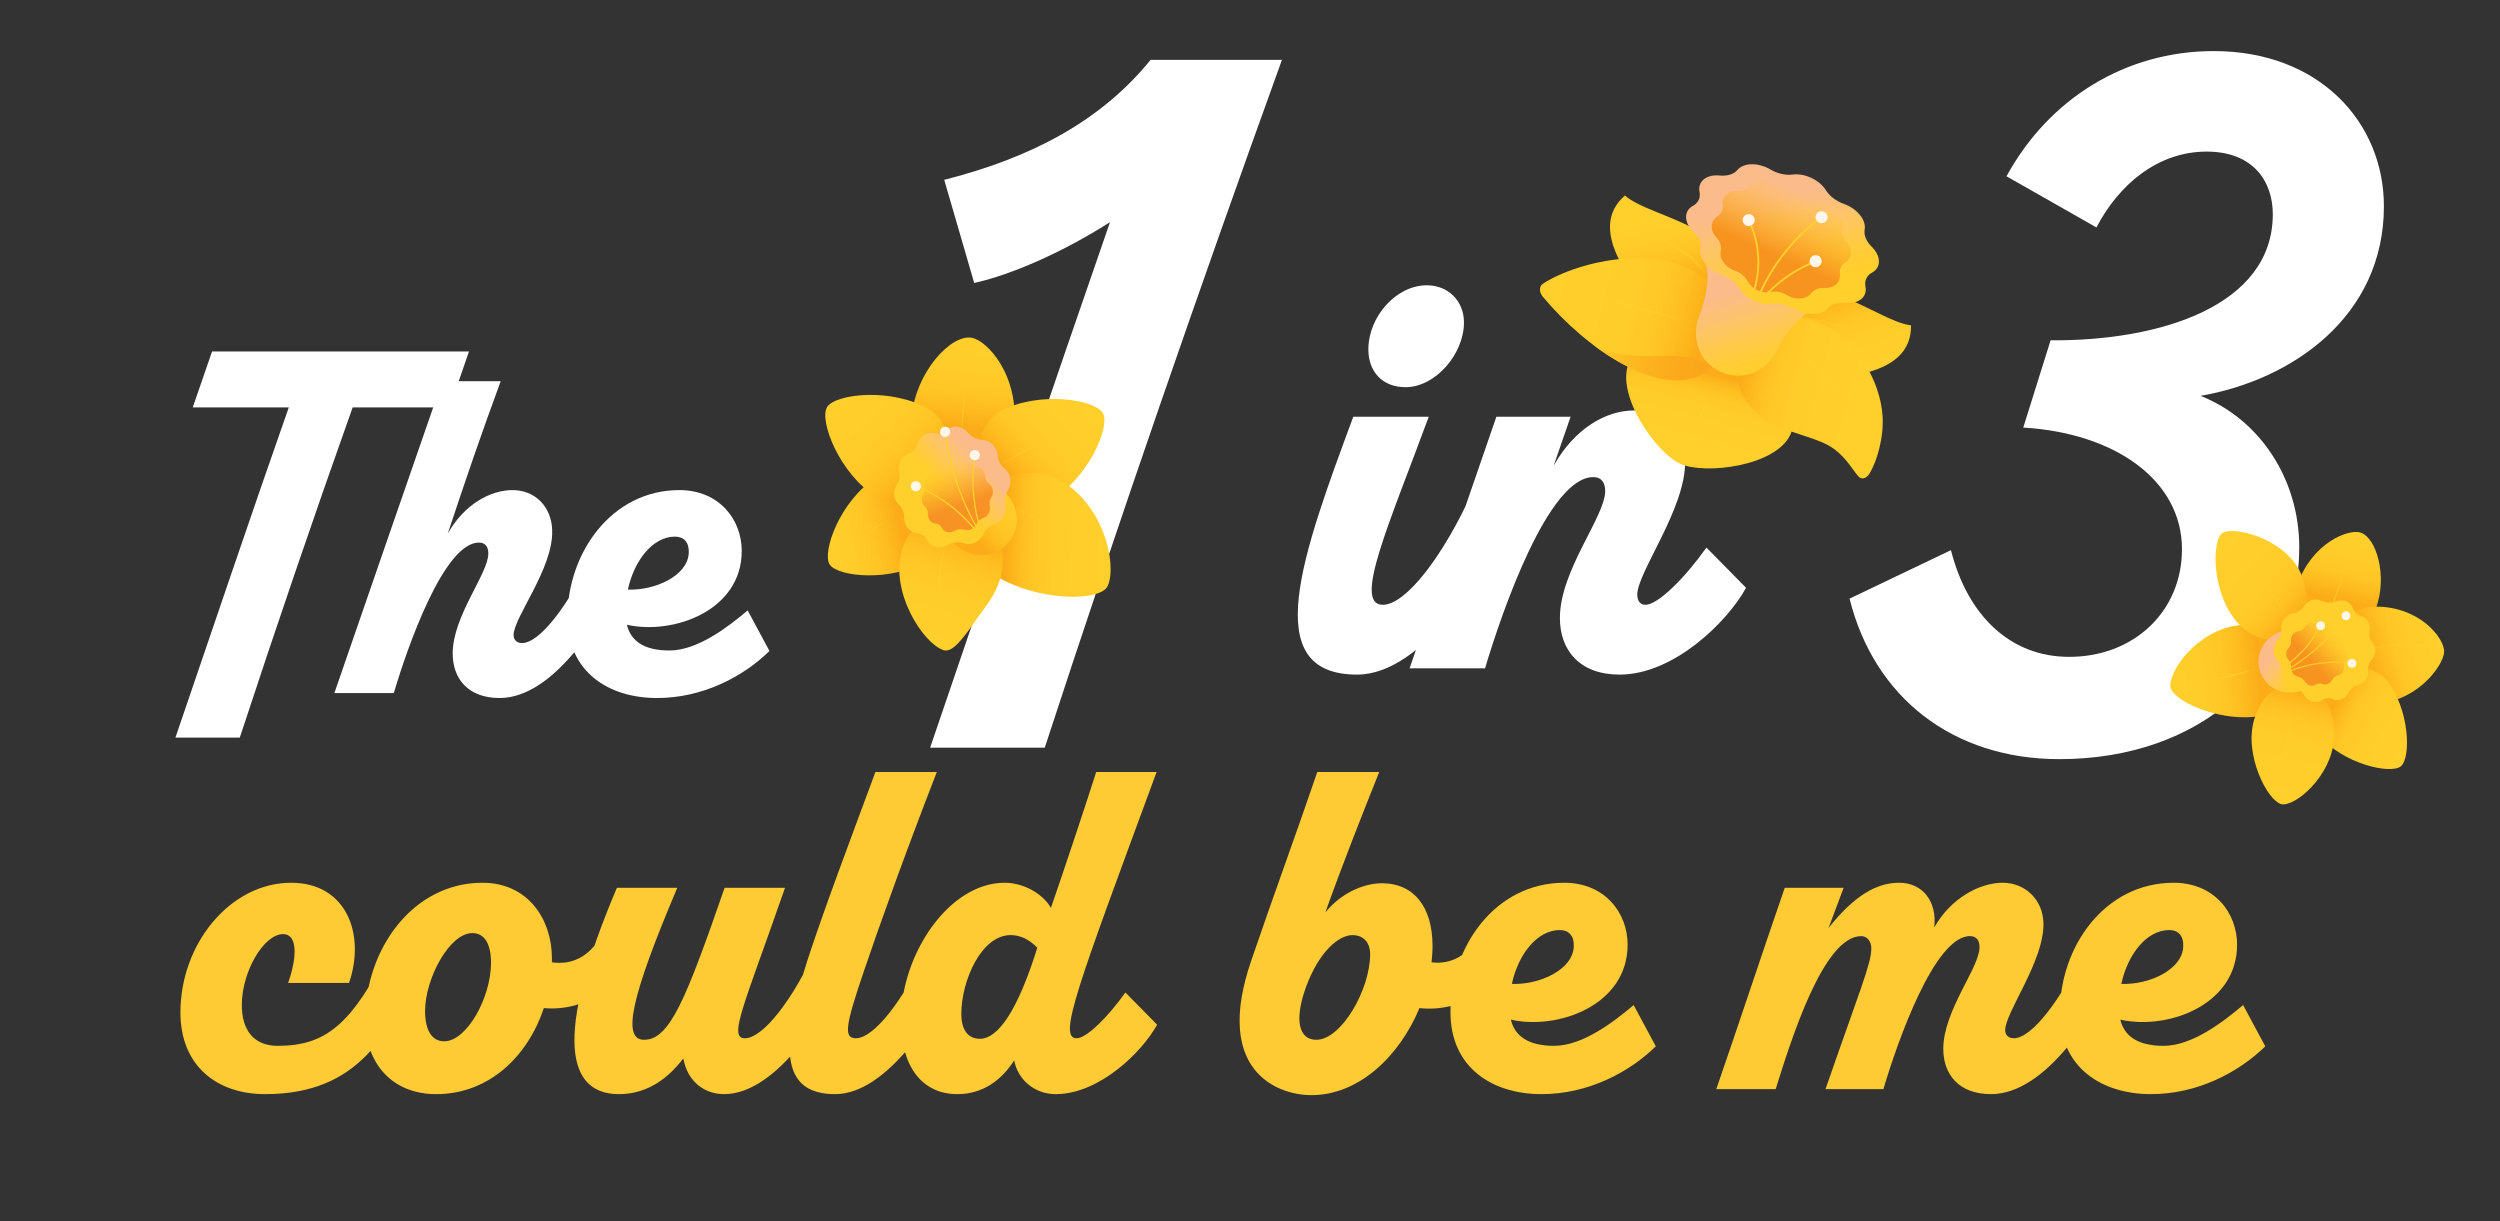 <?xml version="1.0" encoding="utf-8"?>
<svg xmlns="http://www.w3.org/2000/svg" fill="none" viewBox="0 0 303 148" height="148" width="303">
<rect x="0" y="0" width="303" height="148" fill="#333333" stroke="none"/>
<path fill="#FFCB34" d="M47.304 114.798L51.025 117.482C47.06 124.985 43.766 132.61 32.115 132.61C26.259 132.61 21.867 129.133 21.867 122.728C21.867 114.31 27.967 106.99 35.287 106.99C42.058 106.99 44.315 113.334 42.302 119.129H34.921C36.08 115.835 36.019 113.212 34.311 113.212C31.993 113.212 29.309 117.726 29.309 121.813C29.309 124.863 30.773 126.754 33.64 126.754C39.435 126.754 42.668 124.253 47.304 114.798ZM72.87 113.395L76.896 116.201C75.798 119.129 71.04 122.667 65.916 122.179C63.964 128.035 59.267 132.61 52.862 132.61C47.433 132.61 44.261 128.767 44.261 123.582C44.261 115.103 49.995 106.99 58.474 106.99C63.964 106.99 66.892 111.382 66.892 116.14V116.628C69.271 116.994 71.467 115.957 72.87 113.395ZM53.838 126.205C56.583 126.205 59.511 120.898 59.511 116.689C59.511 114.493 58.779 113.09 57.254 113.09C54.448 113.09 51.52 118.641 51.52 122.545C51.52 124.924 52.374 126.205 53.838 126.205ZM98.986 114.798L102.524 117.482C100.267 122.667 94.167 132.61 87.762 132.61C85.383 132.61 83.309 131.085 82.821 128.279C81.052 130.597 78.551 132.61 75.013 132.61C68.852 132.61 66.961 125.961 74.769 107.6H82.089C76.416 120.959 75.379 126.022 78.063 126.022C81.174 126.022 83.126 121.142 87.823 107.6H95.143C90.324 121.508 88.189 125.839 90.263 125.839C92.459 125.839 96.058 121.264 98.986 114.798ZM112.444 114.798L115.982 117.482C113.725 122.667 107.625 132.61 101.22 132.61C95.12 132.61 94.205 127.791 97.804 116.567C99.695 110.711 103.111 101.622 106.1 93.57H113.542C109.699 103.452 106.405 112.663 104.697 117.726C102.501 124.192 102.196 125.839 103.721 125.839C105.917 125.839 109.516 121.264 112.444 114.798ZM136.399 120.288L140.242 124.192C138.351 127.608 133.227 132.549 128.042 132.61H127.981C125.297 132.61 123.345 130.78 122.918 128.523C121.393 130.902 119.136 132.61 116.025 132.61C111.816 132.61 109.193 129.316 109.193 123.704C109.193 115.591 115.049 106.99 121.759 106.99C124.138 106.99 126.456 108.393 127.371 110.04C129.262 104.55 131.092 99.06 132.861 93.57H140.181C130.665 119.373 128.164 125.839 130.482 125.839C131.702 125.839 134.325 123.216 136.399 120.288ZM118.77 125.9C120.966 125.9 123.345 122.484 125.724 114.859C124.809 113.944 123.772 113.334 122.491 113.334C118.953 113.334 116.513 118.824 116.513 122.911C116.513 124.619 117.184 125.9 118.77 125.9ZM179.237 113.395L183.263 116.201C182.165 119.19 177.285 122.789 172.039 122.179C169.66 127.913 164.78 132.732 158.924 132.732C154.837 132.732 147.029 129.804 151.665 116.384C154.288 108.698 157.033 101.256 159.656 93.57H167.159C164.963 99.06 162.584 105.099 160.632 110.589C162.34 108.454 165.024 107.051 167.525 107.051C171.307 107.051 173.625 109.857 173.625 114.676C173.625 115.347 173.564 116.018 173.503 116.628C175.821 116.933 177.895 115.835 179.237 113.395ZM159.534 126.022C162.584 126.022 166.061 119.922 166.061 115.652C166.061 114.066 165.085 113.334 163.926 113.334C162.279 113.334 159.9 115.286 158.314 119.556C156.789 123.704 157.46 126.022 159.534 126.022ZM197.999 121.813L200.683 126.815C197.45 129.987 192.448 132.61 186.836 132.61C180.919 132.61 175.795 129.438 175.795 122.667C175.795 114.737 181.224 106.99 189.581 106.99C194.461 106.99 197.267 110.589 197.267 114.493C197.267 121.874 188.788 124.863 183.115 123.582C183.603 125.595 185.25 126.754 188.361 126.754C191.838 126.754 195.62 123.826 197.999 121.813ZM189.032 112.724C186.348 112.724 184.03 115.591 183.237 119.251C186.592 119.373 190.618 117.543 190.74 114.737C190.801 113.395 190.13 112.724 189.032 112.724ZM241.321 132.61C237.417 132.61 235.526 130.231 235.526 127.12C235.526 122.484 239.918 117.299 239.918 114.798C239.918 114.066 239.613 113.456 238.759 113.456C234.428 113.456 229.914 126.449 228.267 132H221.252C225.461 119.861 226.803 116.811 226.803 114.92C226.803 114.127 226.315 113.456 225.583 113.456C221.008 113.456 217.104 125.961 215.213 132H208.015C210.821 123.887 213.505 115.713 216.311 107.6H223.448L221.618 112.48C224.79 108.454 227.535 106.99 230.158 106.99C233.086 106.99 234.794 109.308 234.428 112.419C236.441 108.82 239.979 106.99 242.724 106.99C245.469 106.99 247.604 109.064 247.665 111.87C247.787 116.445 243.029 122.667 243.029 124.863C243.029 125.473 243.456 125.839 244.066 125.839C246.262 125.839 249.861 121.142 252.789 114.798L256.327 117.482C254.07 122.667 248.031 132.61 241.321 132.61ZM271.866 121.813L274.55 126.815C271.317 129.987 266.315 132.61 260.703 132.61C254.786 132.61 249.662 129.438 249.662 122.667C249.662 114.737 255.091 106.99 263.448 106.99C268.328 106.99 271.134 110.589 271.134 114.493C271.134 121.874 262.655 124.863 256.982 123.582C257.47 125.595 259.117 126.754 262.228 126.754C265.705 126.754 269.487 123.826 271.866 121.813ZM262.899 112.724C260.215 112.724 257.897 115.591 257.104 119.251C260.459 119.373 264.485 117.543 264.607 114.737C264.668 113.395 263.997 112.724 262.899 112.724Z"/>
<path fill="white" d="M56.84 42.6L54.5 49.38H42.74C38 62.7 33.44 76.08 29.06 89.4H21.26C25.82 76.08 30.32 62.7 35 49.38H23.36L25.7 42.6H56.84ZM60.566 84.6C56.726 84.6 54.866 82.26 54.866 79.2C54.866 74.64 59.186 69.54 59.186 67.08C59.186 66.36 58.886 65.76 58.046 65.76C53.786 65.76 49.346 78.54 47.726 84H40.526C44.426 72.72 48.806 60 53.606 46.2H60.686C58.406 52.38 56.306 58.5 54.266 64.68C56.246 61.14 59.426 59.4 62.126 59.4C64.826 59.4 66.866 61.38 66.926 64.32C67.046 68.94 62.246 74.82 62.246 76.98C62.246 77.58 62.666 77.94 63.266 77.94C65.426 77.94 68.966 73.32 71.846 67.08L75.326 69.72C73.106 74.82 67.166 84.6 60.566 84.6ZM90.618 73.98L93.258 78.9C90.078 82.02 85.158 84.6 79.638 84.6C73.818 84.6 68.778 81.48 68.778 74.82C68.778 67.02 74.118 59.4 82.338 59.4C87.138 59.4 89.898 62.94 89.898 66.78C89.898 74.04 81.558 76.98 75.978 75.72C76.458 77.7 78.078 78.84 81.138 78.84C84.558 78.84 88.278 75.96 90.618 73.98ZM81.798 65.04C79.158 65.04 76.878 67.86 76.098 71.46C79.398 71.58 83.358 69.78 83.478 67.02C83.538 65.7 82.878 65.04 81.798 65.04Z"/>
<path fill="white" d="M155.372 7.259C145.326 35.046 135.708 62.832 126.624 90.618H112.731C119.998 69.351 127.158 48.191 134.532 26.924C129.189 30.343 122.883 33.229 118.074 34.298L114.441 21.794C125.021 19.122 133.464 14.633 139.448 7.259H155.372ZM170.343 46.926C167.523 46.926 165.846 45.02 165.846 42.352C165.846 38.389 169.2 34.577 172.935 34.577C175.527 34.577 177.433 36.483 177.433 39.075C177.433 42.886 174.002 46.926 170.343 46.926ZM178.5 59.504L182.921 62.858C180.101 69.337 172.478 81.762 164.474 81.762C152.43 81.762 157.842 67.203 164.017 50.509H173.164C168.362 63.544 163.94 73.301 167.599 73.301C170.343 73.301 174.841 67.584 178.5 59.504ZM206.822 66.364L211.624 71.243C209.261 75.512 202.781 81.762 196.302 81.762C191.423 81.762 189.06 78.789 189.06 74.902C189.06 69.108 194.549 62.629 194.549 59.504C194.549 58.589 194.168 57.827 193.1 57.827C187.688 57.827 182.047 74.063 179.989 81H170.842L181.361 50.509H190.356L188.298 56.455C190.814 51.957 194.625 49.746 198.055 49.746C201.486 49.746 204.154 52.338 204.23 55.845C204.382 61.562 198.436 69.337 198.436 72.081C198.436 72.844 198.818 73.301 199.427 73.301C200.952 73.301 204.23 70.023 206.822 66.364ZM288.929 25C288.929 38.359 277.814 46.053 266.7 47.977C273.753 50.756 278.669 57.916 278.669 66.359C278.669 81.321 266.7 92.008 249.6 92.008C236.669 92.008 227.157 84.527 224.165 72.557L236.455 66.679C238.486 74.695 243.722 79.611 250.776 79.611C258.684 79.611 264.455 74.053 264.455 66.573C264.455 58.13 256.226 52.466 245.219 51.824L248.532 41.244C261.784 41.351 275.463 37.076 275.463 25.962C275.463 22.008 273.112 18.374 267.448 18.374C261.463 18.374 256.761 22.435 254.089 27.565L243.188 21.366C248.318 11.962 257.616 6.191 268.303 6.191C281.127 6.191 288.929 14.847 288.929 25Z"/>
<g clip-path="url(#clip0_26_927)">
<path fill="url(#paint0_linear_26_927)" d="M110.51 50.386C110.257 53.076 112.801 57.013 116.203 57.332C119.606 57.651 122.591 54.935 122.896 52.251C123.659 45.525 119.625 41.226 117.744 40.931C115.179 40.528 110.999 45.181 110.51 50.386Z"/>
<path fill="url(#paint1_radial_26_927)" d="M116.328 54.761C116.335 54.764 116.344 54.766 116.352 54.767C116.398 54.77 116.437 54.736 116.441 54.691L117.154 45.59C117.157 45.545 117.123 45.505 117.078 45.502C117.032 45.498 116.993 45.532 116.989 45.578L116.276 54.678C116.274 54.715 116.295 54.748 116.328 54.761L116.328 54.761Z"/>
<path fill="url(#paint2_linear_26_927)" d="M121.25 49.843C118.881 51.142 117.596 55.005 119.238 58.002C120.88 61 124.826 61.996 127.195 60.698C131.779 58.186 134.597 51.756 133.683 50.086C132.768 48.416 125.834 47.331 121.25 49.843Z"/>
<path fill="url(#paint3_radial_26_927)" d="M118.894 58.064C118.92 58.074 118.949 58.071 118.973 58.054C122.326 55.641 125.96 53.616 129.776 52.036C129.818 52.019 129.838 51.97 129.82 51.928C129.803 51.886 129.754 51.866 129.712 51.884C125.885 53.469 122.239 55.5 118.877 57.92C118.84 57.947 118.831 57.998 118.858 58.035C118.867 58.048 118.88 58.058 118.894 58.063L118.894 58.064Z"/>
<path fill="url(#paint4_linear_26_927)" d="M112.355 67.929C114.528 66.563 115.526 62.825 113.798 60.076C112.071 57.326 108.271 56.605 106.098 57.972C101.893 60.615 99.585 66.875 100.548 68.406C101.511 69.938 108.15 70.573 112.355 67.929Z"/>
<path fill="url(#paint5_linear_26_927)" d="M127.997 57.929C125.277 56.57 120.91 57.273 118.912 60.562C116.915 63.85 118.163 68.259 120.762 69.838C125.79 72.893 133.381 72.966 134.259 71.011C135.434 68.397 133.738 60.798 127.997 57.929Z"/>
<path fill="url(#paint6_radial_26_927)" d="M131.134 68.114C131.157 68.123 131.184 68.121 131.207 68.108C131.246 68.085 131.259 68.034 131.235 67.995C130.091 66.064 128.445 64.389 126.475 63.151C124.505 61.914 122.282 61.159 120.046 60.966C120 60.962 119.96 60.996 119.956 61.041C119.953 61.087 119.986 61.127 120.031 61.131C122.242 61.321 124.44 62.068 126.387 63.291C128.335 64.514 129.962 66.17 131.094 68.079C131.103 68.095 131.118 68.107 131.134 68.113L131.134 68.114Z"/>
<path fill="url(#paint7_linear_26_927)" d="M121.485 68.822C121.912 65.443 119.75 62.741 116.385 62.145C113.02 61.548 110.041 64.064 109.299 66.662C107.87 71.668 111.737 77.799 114.281 78.778C115.361 79.194 116.593 77.597 118.414 74.969C119.589 73.273 121.129 71.638 121.485 68.822Z"/>
<path fill="url(#paint8_radial_26_927)" d="M114.092 74.18C114.105 74.186 114.121 74.188 114.137 74.185C114.181 74.177 114.211 74.134 114.203 74.089C113.934 72.579 113.871 71.029 114.015 69.483C114.16 67.937 114.509 66.426 115.054 64.991C115.07 64.949 115.048 64.9 115.006 64.885C114.963 64.869 114.916 64.89 114.9 64.933C114.35 66.381 113.997 67.907 113.851 69.468C113.705 71.029 113.769 72.593 114.041 74.118C114.047 74.147 114.066 74.17 114.092 74.18L114.092 74.18Z"/>
<path fill="url(#paint9_linear_26_927)" d="M106.242 60.231C108.551 61.633 112.537 60.813 114.312 57.892C116.087 54.971 114.978 51.054 112.669 49.651C108.203 46.938 101.226 47.712 100.238 49.34C99.249 50.968 101.776 57.517 106.242 60.231Z"/>
<path fill="url(#paint10_radial_26_927)" d="M110.976 55.803C111.015 55.819 111.06 55.803 111.08 55.766C111.101 55.725 111.086 55.675 111.046 55.654L103.84 51.818C103.8 51.796 103.75 51.811 103.729 51.852C103.707 51.892 103.723 51.942 103.763 51.963L110.968 55.8C110.971 55.801 110.973 55.802 110.976 55.803Z"/>
<path fill="url(#paint11_linear_26_927)" d="M110.709 63.398C110.709 63.398 112.099 63.52 113.724 64.466C114.748 65.061 115.758 65.974 115.758 65.974C117.726 67.743 120.27 67.674 121.993 65.995C123.657 64.257 123.695 61.704 121.91 59.751C121.91 59.751 120.989 58.748 120.385 57.729C119.426 56.112 119.292 54.723 119.292 54.723L110.709 63.398Z"/>
<path fill="url(#paint12_linear_26_927)" d="M114.788 52.108C114.402 52.461 113.821 52.671 113.304 52.532C112.368 52.257 111.48 52.906 111.185 53.78C111.009 54.301 110.624 54.776 110.101 54.975C109.233 55.283 108.766 56.28 108.987 57.151C109.118 57.679 109.017 58.312 108.698 58.76C108.189 59.504 108.272 60.613 108.983 61.208C109.404 61.578 109.6 62.156 109.585 62.706C109.558 63.624 110.164 64.551 111.139 64.61C111.67 64.655 112.145 65.044 112.386 65.508C112.903 66.455 114.031 66.537 114.912 66.034C115.502 65.713 116.248 65.655 116.886 65.855C117.845 66.168 118.84 65.555 119.235 64.671C119.481 64.115 119.977 63.688 120.557 63.512C121.527 63.22 122.069 62.103 121.813 61.14C121.702 60.517 121.791 60.017 122.112 59.469C122.688 58.655 122.567 57.419 121.759 56.809C121.276 56.442 120.96 55.869 120.922 55.263C120.859 54.296 120.139 53.376 119.131 53.337C118.462 53.303 117.783 52.989 117.342 52.483C116.686 51.703 115.602 51.393 114.788 52.108Z"/>
<path fill="url(#paint13_linear_26_927)" d="M115.645 55.794C115.409 56.01 115.053 56.138 114.737 56.054C114.163 55.885 113.619 56.283 113.439 56.818C113.331 57.137 113.096 57.427 112.775 57.549C112.244 57.738 111.958 58.348 112.093 58.882C112.173 59.205 112.111 59.593 111.916 59.867C111.604 60.322 111.655 61.002 112.091 61.366C112.349 61.592 112.469 61.946 112.459 62.283C112.442 62.845 112.813 63.413 113.411 63.449C113.736 63.477 114.026 63.715 114.174 63.999C114.491 64.579 115.181 64.629 115.721 64.321C116.082 64.124 116.539 64.089 116.93 64.211C117.517 64.403 118.126 64.028 118.368 63.486C118.519 63.146 118.822 62.884 119.177 62.776C119.771 62.598 120.103 61.913 119.946 61.324C119.879 60.943 119.933 60.637 120.13 60.301C120.482 59.803 120.408 59.046 119.913 58.672C119.618 58.447 119.424 58.097 119.401 57.725C119.362 57.133 118.921 56.57 118.304 56.546C117.895 56.525 117.479 56.333 117.208 56.023C116.808 55.546 116.143 55.356 115.645 55.794Z"/>
<path fill="#FFCF2B" d="M118 64.107L118.126 64C117.149 62.839 116.051 61.81 114.863 60.943C113.689 60.086 112.392 59.361 111.007 58.787L110.944 58.939C112.317 59.508 113.603 60.227 114.766 61.076C115.943 61.936 117.032 62.955 118 64.107Z"/>
<path fill="#FFCF2B" d="M118.22 63.814L118.364 63.734C116.354 60.104 115.059 56.131 114.619 52.245L114.455 52.264C114.897 56.171 116.199 60.165 118.22 63.814L118.22 63.814Z"/>
<path fill="#FFCF2B" d="M118.528 63.384L118.687 63.341C117.947 60.62 117.797 57.681 118.266 55.065L118.103 55.036C117.631 57.676 117.781 60.641 118.528 63.384L118.528 63.384Z"/>
<path fill="#FFF7ED" d="M110.77 59.506C110.454 59.379 110.3 59.019 110.427 58.703C110.554 58.386 110.913 58.232 111.23 58.359C111.547 58.486 111.7 58.846 111.573 59.162C111.446 59.479 111.087 59.633 110.77 59.506Z"/>
<path fill="#FFF7ED" d="M114.325 52.906C114.008 52.779 113.855 52.419 113.982 52.103C114.109 51.786 114.468 51.632 114.785 51.759C115.101 51.886 115.255 52.246 115.128 52.563C115.001 52.879 114.641 53.033 114.325 52.906Z"/>
<path fill="#FFF7ED" d="M117.913 55.738C117.597 55.611 117.443 55.252 117.57 54.935C117.697 54.618 118.057 54.464 118.373 54.591C118.69 54.718 118.844 55.078 118.717 55.395C118.59 55.711 118.23 55.865 117.913 55.738Z"/>
<path fill="url(#paint14_radial_26_927)" d="M103.578 66.066C103.607 66.078 103.643 66.072 103.667 66.048C105.173 64.538 107.022 63.338 109.015 62.579C109.058 62.563 109.079 62.515 109.063 62.472C109.047 62.43 108.999 62.409 108.957 62.425C106.942 63.192 105.072 64.405 103.55 65.932C103.518 65.964 103.518 66.016 103.55 66.048C103.558 66.056 103.568 66.062 103.578 66.066Z"/>
</g>
<g clip-path="url(#clip1_26_927)">
<path fill="url(#paint15_linear_26_927)" d="M287.941 73.797C287.183 75.8 283.999 77.715 281.464 76.755C278.929 75.794 277.749 72.82 278.468 70.802C280.269 65.748 284.641 64.097 286.083 64.543C288.051 65.152 289.407 69.922 287.941 73.797Z"/>
<path fill="url(#paint16_linear_26_927)" d="M287.247 85.274C284.083 85.186 282.294 82.634 281.919 79.692C281.608 77.248 284.351 73.566 287.769 73.522C293.333 73.451 296.275 77.41 296.232 78.992C296.187 80.643 292.776 85.429 287.247 85.274Z"/>
<path fill="url(#paint17_linear_26_927)" d="M281.061 89.108C279.597 87.326 279.807 83.859 282.06 82.008C284.313 80.157 287.756 80.623 289.221 82.405C292.054 85.852 292.244 91.84 290.989 92.871C289.734 93.902 283.895 92.555 281.061 89.108Z"/>
<path fill="url(#paint18_radial_26_927)" d="M289.677 90.693C289.694 90.672 289.699 90.643 289.687 90.617C288.392 87.754 286.377 85.246 283.86 83.364C283.829 83.341 283.784 83.348 283.76 83.379C283.736 83.41 283.743 83.455 283.775 83.479C286.272 85.346 288.271 87.835 289.556 90.676C289.572 90.712 289.615 90.728 289.651 90.712C289.661 90.707 289.67 90.701 289.677 90.692L289.677 90.693Z"/>
<path fill="url(#paint19_radial_26_927)" d="M293.584 78.347C293.592 78.337 293.598 78.325 293.6 78.311C293.605 78.272 293.578 78.236 293.538 78.23C290.772 77.851 287.934 78.185 285.333 79.197C285.296 79.211 285.278 79.253 285.292 79.29C285.306 79.326 285.348 79.345 285.385 79.33C287.964 78.328 290.776 77.996 293.519 78.373C293.544 78.376 293.568 78.366 293.584 78.347L293.584 78.347Z"/>
<path fill="url(#paint20_linear_26_927)" d="M272.096 75.73C274.543 75.679 277.477 77.694 277.799 80.773C278.121 83.851 275.695 86.626 273.262 86.879C268.553 87.368 263.006 84.806 263.04 83.082C263.085 80.777 266.933 75.838 272.096 75.73Z"/>
<path fill="url(#paint21_radial_26_927)" d="M274.508 80.677C274.524 80.658 274.529 80.63 274.519 80.605C274.505 80.568 274.463 80.55 274.427 80.564C274.384 80.581 270.14 82.23 266.483 82.594C266.444 82.598 266.415 82.633 266.419 82.672C266.423 82.712 266.458 82.74 266.498 82.737C267.558 82.631 269.354 82.344 271.883 81.578C273.396 81.121 274.468 80.702 274.479 80.698C274.491 80.693 274.5 80.686 274.508 80.677L274.508 80.677Z"/>
<path fill="url(#paint22_linear_26_927)" d="M279.163 70.275C280.25 73.835 279.092 76.406 276.959 77.277C275.369 77.927 273.209 77.439 271.524 75.808C268.013 72.408 267.98 65.409 269.403 64.571C270.827 63.733 277.669 65.385 279.163 70.275Z"/>
<path fill="url(#paint23_radial_26_927)" d="M277.854 76.23C277.871 76.21 277.876 76.181 277.865 76.155C276.679 73.496 275.007 71.175 273.814 69.695C272.521 68.093 271.494 67.105 271.484 67.095C271.455 67.068 271.41 67.069 271.383 67.097C271.355 67.126 271.356 67.171 271.385 67.199C271.395 67.209 272.417 68.191 273.704 69.787C274.891 71.26 276.554 73.57 277.733 76.214C277.749 76.25 277.792 76.266 277.828 76.25C277.839 76.245 277.847 76.239 277.854 76.23Z"/>
<path fill="url(#paint24_linear_26_927)" d="M282.885 89.597C283.088 87.103 282.348 84.584 280.022 83.552C277.127 82.268 274.364 83.315 273.209 87.189C271.914 91.534 274.889 97.119 276.504 97.465C278.12 97.811 282.513 94.189 282.885 89.597Z"/>
<path fill="url(#paint25_radial_26_927)" d="M276.997 94.002C277.007 93.99 277.013 93.975 277.013 93.958C277.084 91.256 277.424 88.551 278.025 85.918C278.033 85.879 278.009 85.841 277.971 85.832C277.932 85.823 277.893 85.847 277.885 85.886C277.282 88.529 276.94 91.243 276.87 93.954C276.869 93.994 276.9 94.027 276.94 94.028C276.963 94.028 276.983 94.018 276.997 94.002L276.997 94.002Z"/>
<path fill="url(#paint26_linear_26_927)" d="M283.535 83.979C283.535 83.979 282.427 83.49 280.796 83.527C279.768 83.551 278.618 83.821 278.618 83.821C276.382 84.339 274.477 83.222 273.87 81.225C273.332 79.207 274.372 77.252 276.547 76.516C276.547 76.516 277.666 76.141 278.552 75.62C279.958 74.793 280.642 73.794 280.642 73.794L283.535 83.979Z"/>
<path fill="#FFCF2B" d="M285.159 73.697C285.305 74.127 285.658 74.529 286.109 74.641C286.936 74.823 287.34 75.689 287.198 76.476C287.114 76.946 287.207 77.468 287.522 77.838C288.053 78.436 287.991 79.389 287.458 79.958C287.138 80.304 286.949 80.827 287.004 81.3C287.08 82.079 286.552 82.887 285.762 83.041C285.288 83.145 284.897 83.502 284.678 83.927C284.315 84.635 283.466 85.085 282.7 84.721C282.277 84.533 281.754 84.63 281.377 84.881C280.587 85.383 279.695 84.973 279.236 84.222C278.921 83.731 278.379 83.375 277.81 83.259C276.95 83.096 276.45 82.213 276.52 81.375C276.565 80.85 276.367 80.318 276 79.942C275.385 79.314 275.44 78.238 276.039 77.614C276.383 77.187 276.525 76.77 276.51 76.219C276.413 75.36 277.023 74.472 277.892 74.346C278.412 74.27 278.893 73.968 279.175 73.523C279.628 72.815 280.561 72.418 281.343 72.811C281.866 73.065 282.513 73.111 283.06 72.912C283.886 72.594 284.84 72.813 285.159 73.697Z"/>
<path fill="url(#paint27_linear_26_927)" d="M282.965 76.137C283.054 76.4 283.27 76.647 283.546 76.715C284.053 76.827 284.3 77.357 284.213 77.839C284.161 78.126 284.219 78.446 284.411 78.673C284.736 79.039 284.698 79.622 284.372 79.971C284.176 80.183 284.061 80.503 284.094 80.793C284.141 81.27 283.817 81.764 283.334 81.858C283.043 81.922 282.804 82.141 282.67 82.401C282.447 82.835 281.928 83.11 281.459 82.887C281.2 82.772 280.879 82.831 280.649 82.985C280.165 83.293 279.619 83.042 279.338 82.582C279.145 82.281 278.813 82.063 278.465 81.992C277.938 81.892 277.632 81.352 277.675 80.838C277.703 80.517 277.581 80.191 277.356 79.96C276.98 79.576 277.014 78.917 277.38 78.535C277.591 78.274 277.678 78.019 277.669 77.681C277.61 77.155 277.983 76.611 278.515 76.534C278.833 76.488 279.128 76.303 279.301 76.031C279.578 75.597 280.149 75.354 280.628 75.594C280.948 75.75 281.345 75.778 281.68 75.656C282.185 75.461 282.769 75.596 282.965 76.137Z"/>
<path fill="#FFCF2B" d="M283.286 76.101C283.662 75.649 284.019 75.185 284.356 74.709L284.239 74.626C283.409 75.797 282.456 76.902 281.405 77.911C280.236 79.033 278.933 80.048 277.533 80.928L277.609 81.05C279.018 80.165 280.328 79.143 281.504 78.015C282.135 77.409 282.731 76.769 283.286 76.101Z"/>
<path fill="#FFF7ED" d="M284.745 74.973C284.555 75.201 284.218 75.232 283.99 75.043C283.762 74.853 283.731 74.515 283.92 74.288C284.109 74.06 284.447 74.029 284.675 74.219C284.903 74.408 284.934 74.746 284.745 74.973Z"/>
<path fill="#FFCF2B" d="M285.099 80.436L285.115 80.294C282.46 79.997 279.998 80.304 277.587 81.232L277.638 81.366C280.028 80.446 282.468 80.142 285.099 80.436Z"/>
<path fill="#FFF7ED" d="M285.471 80.748C285.282 80.975 284.944 81.006 284.717 80.817C284.489 80.628 284.458 80.29 284.647 80.062C284.836 79.835 285.174 79.804 285.402 79.993C285.629 80.182 285.661 80.52 285.471 80.748Z"/>
<path fill="#FFCF2B" d="M279.663 78.349C280.296 77.588 280.846 76.757 281.294 75.879L281.166 75.813C280.28 77.551 278.994 79.097 277.448 80.286L277.535 80.4C278.316 79.8 279.031 79.109 279.663 78.349Z"/>
<path fill="#FFF7ED" d="M281.673 76.177C281.484 76.404 281.146 76.435 280.918 76.246C280.69 76.056 280.659 75.718 280.848 75.491C281.038 75.263 281.375 75.233 281.603 75.422C281.831 75.611 281.862 75.949 281.673 76.177Z"/>
<path fill="url(#paint28_linear_26_927)" d="M282.129 75.212C282.135 75.205 282.139 75.197 282.142 75.189C282.891 72.896 283.73 70.598 284.635 68.359C284.65 68.323 284.632 68.281 284.595 68.266C284.558 68.251 284.516 68.269 284.502 68.306C283.595 70.547 282.756 72.848 282.006 75.144C281.993 75.182 282.014 75.222 282.052 75.234C282.08 75.244 282.111 75.234 282.129 75.212L282.129 75.212Z"/>
</g>
<g clip-path="url(#clip2_26_927)">
<path fill="url(#paint29_linear_26_927)" d="M197.45 43.91C198.341 41.919 202.448 37.272 210.225 40.744C217.888 44.165 217.901 50.651 217.01 52.642C215.287 56.493 206.682 57.567 203.673 56.223C200.664 54.88 195.727 47.761 197.45 43.91Z"/>
<path fill="url(#paint30_linear_26_927)" d="M211.305 46.723C213.492 45.77 218.393 45.986 221.31 45.846C230.34 45.413 231.644 41.963 231.619 39.435C227.217 38.905 219.332 31.024 212.354 37.538C208.623 41.02 210.207 45.816 211.305 46.723Z"/>
<path fill="url(#paint31_linear_26_927)" d="M217.154 38.543C217.156 38.481 217.207 38.431 217.269 38.431C220.093 38.449 222.896 39.171 225.375 40.52C225.431 40.55 225.451 40.619 225.421 40.675C225.39 40.73 225.321 40.75 225.266 40.72C222.82 39.389 220.054 38.677 217.268 38.66C217.205 38.659 217.154 38.608 217.155 38.544C217.155 38.544 217.155 38.543 217.155 38.542L217.154 38.543Z"/>
<path fill="url(#paint32_linear_26_927)" d="M221.314 39.514C225.126 41.469 227.847 46.2 228.162 50.31C228.358 52.864 227.516 55.921 226.558 57.434C226.326 57.8 225.725 58.335 225.16 57.651C224.362 56.684 223.458 55.023 221.627 53.994C219.715 52.919 216.303 52.31 214.434 51.163C209.116 47.902 210.113 43.034 212.742 40.291C214.228 38.741 217.292 37.452 221.314 39.514Z"/>
<path fill="url(#paint33_radial_26_927)" d="M214.773 41.973C214.773 41.966 214.774 41.959 214.776 41.952C214.788 41.89 214.849 41.851 214.911 41.864C216.803 42.263 218.526 43.013 220.034 44.091C221.239 44.954 222.31 46.028 223.215 47.283C224.756 49.419 225.293 51.372 225.298 51.392C225.314 51.453 225.278 51.515 225.217 51.532C225.156 51.548 225.094 51.512 225.077 51.451C225.072 51.432 224.543 49.513 223.024 47.409C222.133 46.175 221.081 45.121 219.896 44.273C218.416 43.215 216.722 42.48 214.864 42.087C214.809 42.075 214.772 42.026 214.773 41.972L214.773 41.973Z"/>
<path fill="url(#paint34_radial_26_927)" d="M215.53 42.268C215.53 42.26 215.532 42.252 215.534 42.243C215.549 42.182 215.611 42.145 215.673 42.16C216.897 42.468 218.08 42.976 219.189 43.669C220.269 44.343 221.252 45.177 222.111 46.145C222.97 47.114 223.679 48.189 224.219 49.342C224.773 50.525 225.135 51.759 225.292 53.011C225.3 53.073 225.256 53.13 225.193 53.138C225.13 53.146 225.073 53.102 225.065 53.039C224.91 51.812 224.556 50.6 224.012 49.438C223.481 48.306 222.784 47.249 221.94 46.297C221.096 45.344 220.129 44.525 219.068 43.862C217.979 43.182 216.818 42.684 215.617 42.382C215.564 42.368 215.529 42.32 215.53 42.268L215.53 42.268Z"/>
<path fill="url(#paint35_linear_26_927)" d="M205.048 43.672C204.301 41.409 200.871 37.906 199.03 35.642C193.33 28.633 195.035 25.362 196.938 23.695C200.269 26.617 211.408 27.229 211.202 36.766C211.091 41.865 206.457 43.884 205.048 43.672Z"/>
<path fill="url(#paint36_radial_26_927)" d="M199.294 27.402C199.295 27.373 199.307 27.343 199.33 27.322C199.377 27.278 199.449 27.281 199.492 27.327C200.546 28.457 201.691 29.086 202.798 29.695C204.67 30.725 206.438 31.697 207.428 34.899C207.447 34.959 207.413 35.023 207.353 35.042C207.292 35.061 207.228 35.027 207.209 34.967C206.77 33.545 206.158 32.49 205.283 31.646C204.505 30.895 203.622 30.41 202.687 29.895C201.564 29.278 200.403 28.64 199.324 27.483C199.303 27.46 199.293 27.431 199.294 27.402L199.294 27.402Z"/>
<path fill="url(#paint37_linear_26_927)" d="M207.322 34.47C202.13 29.053 191.251 31.615 187.056 34.357C186.336 34.827 186.712 35.627 186.963 35.929C192.311 42.375 201.14 48.28 206.467 45.276C211.143 42.638 210.41 37.692 207.322 34.47Z"/>
<path fill="url(#paint38_radial_26_927)" d="M191.102 35.477C191.102 35.47 191.103 35.462 191.105 35.455C191.119 35.393 191.18 35.354 191.242 35.368C196.161 36.489 201.09 37.836 205.893 39.371C205.953 39.39 205.987 39.454 205.967 39.514C205.948 39.575 205.884 39.608 205.824 39.588C201.027 38.055 196.104 36.71 191.191 35.591C191.137 35.579 191.1 35.53 191.102 35.477L191.102 35.477Z"/>
<path fill="url(#paint39_linear_26_927)" d="M219.857 37.43C219.857 37.43 218.38 38.156 216.995 39.885C216.122 40.975 215.399 42.407 215.399 42.407C213.987 45.186 211.161 46.193 208.551 45.08C205.98 43.88 204.852 41.091 205.985 38.187C205.985 38.187 206.571 36.694 206.802 35.318C207.168 33.134 206.725 31.551 206.725 31.551L219.857 37.43Z"/>
<path fill="url(#paint40_linear_26_927)" d="M221.294 23.048C221.743 23.765 222.547 24.378 223.473 24.709C225.092 25.29 226.208 26.666 225.996 27.821C225.874 28.482 226.189 29.248 226.849 29.899C228.002 31.036 228.023 32.427 226.894 33.043C226.249 33.395 225.955 34.022 226.096 34.742C226.343 36.002 225.26 36.876 223.647 36.718C222.724 36.627 221.933 36.875 221.502 37.391C220.748 38.293 218.975 38.316 217.493 37.443C216.646 36.944 215.66 36.719 214.821 36.833C213.355 37.031 211.569 36.195 210.784 34.941C210.335 34.225 209.532 33.612 208.606 33.28C206.987 32.7 205.87 31.323 206.083 30.169C206.204 29.508 205.889 28.742 205.23 28.091C204.076 26.954 204.056 25.563 205.184 24.947C205.829 24.595 206.124 23.968 205.982 23.247C205.735 21.988 206.819 21.114 208.432 21.272C209.354 21.363 210.146 21.114 210.577 20.599C211.33 19.697 213.104 19.674 214.585 20.547C215.433 21.046 216.419 21.271 217.257 21.157C218.724 20.959 220.51 21.795 221.294 23.048Z"/>
<path fill="url(#paint41_linear_26_927)" d="M220.014 23.971C220.31 24.529 220.87 24.987 221.533 25.213C222.692 25.608 223.446 26.669 223.238 27.611C223.119 28.15 223.315 28.754 223.768 29.25C224.56 30.116 224.512 31.238 223.658 31.786C223.17 32.1 222.926 32.62 222.997 33.195C223.12 34.201 222.287 34.956 221.114 34.901C220.443 34.869 219.853 35.106 219.514 35.542C218.922 36.304 217.622 36.403 216.577 35.766C215.98 35.401 215.269 35.264 214.65 35.394C213.568 35.621 212.298 35.026 211.781 34.05C211.485 33.492 210.925 33.033 210.262 32.808C209.104 32.413 208.349 31.352 208.557 30.41C208.676 29.871 208.48 29.266 208.027 28.771C207.235 27.905 207.283 26.783 208.137 26.234C208.625 25.921 208.869 25.401 208.798 24.826C208.675 23.819 209.508 23.065 210.681 23.12C211.352 23.151 211.942 22.915 212.281 22.479C212.874 21.717 214.173 21.618 215.218 22.255C215.815 22.619 216.527 22.757 217.145 22.627C218.228 22.4 219.497 22.995 220.014 23.971Z"/>
<path fill="#FFCF2B" d="M211.748 26.528L211.952 26.424C213.305 29.067 213.595 32.215 212.748 35.06L212.529 34.995C213.359 32.205 213.075 29.119 211.748 26.528L211.748 26.528Z"/>
<path fill="#FFCF2B" d="M213.275 35.347C214.951 31.711 217.544 28.536 220.773 26.163L220.909 26.348C217.71 28.697 215.143 31.842 213.483 35.442L213.275 35.347L213.275 35.347Z"/>
<path fill="#FFCF2B" d="M214.105 35.491C215.789 33.759 217.938 32.35 220.154 31.524L220.234 31.738C218.049 32.552 215.93 33.942 214.269 35.65L214.105 35.491L214.105 35.491Z"/>
<path fill="#FFF7ED" d="M211.212 26.656C211.202 27.058 211.52 27.391 211.923 27.401C212.325 27.411 212.659 27.094 212.669 26.692C212.679 26.29 212.361 25.957 211.959 25.947C211.556 25.937 211.222 26.254 211.212 26.656Z"/>
<path fill="#FFF7ED" d="M220.045 26.304C220.035 26.706 220.353 27.04 220.755 27.05C221.157 27.059 221.491 26.742 221.501 26.34C221.511 25.939 221.193 25.605 220.791 25.595C220.389 25.585 220.055 25.903 220.045 26.304Z"/>
<path fill="#FFF7ED" d="M219.326 31.639C219.316 32.041 219.634 32.375 220.036 32.385C220.438 32.395 220.772 32.077 220.782 31.675C220.792 31.274 220.474 30.94 220.072 30.93C219.67 30.92 219.336 31.238 219.326 31.639Z"/>
<path fill="url(#paint42_linear_26_927)" d="M201.473 43.129C198.28 43.277 195.206 43.054 193.061 41.773C197.696 45.281 202.877 47.303 206.467 45.278C206.875 45.048 207.551 44.517 207.551 44.517C207.551 44.517 206.2 42.911 201.473 43.129Z"/>
<path fill="url(#paint43_radial_26_927)" d="M205.109 52.485C205.109 52.47 205.112 52.456 205.119 52.442L207.458 47.159C207.483 47.101 207.551 47.075 207.609 47.101C207.666 47.126 207.692 47.194 207.667 47.251L205.328 52.534C205.302 52.592 205.235 52.618 205.177 52.592C205.133 52.573 205.108 52.53 205.109 52.485Z"/>
</g>
<defs>
<linearGradient gradientUnits="userSpaceOnUse" y2="40.923" x2="117.676" y1="57.328" x1="116.138" id="paint0_linear_26_927">
<stop stop-color="#FBAC18" offset="0.34"/>
<stop stop-color="#FDBA1E" offset="0.46"/>
<stop stop-color="#FFC625" offset="0.6"/>
<stop stop-color="#FFCC2A" offset="0.77"/>
<stop stop-color="#FFCF2B" offset="1"/>
</linearGradient>
<radialGradient gradientTransform="translate(116.712 50.135) rotate(-166.92) scale(3.293 3.294)" gradientUnits="userSpaceOnUse" r="1" cy="0" cx="0" id="paint1_radial_26_927">
<stop stop-opacity="0.5" stop-color="#FFCF2B" offset="0.1"/>
<stop stop-opacity="0" stop-color="#FFCF2B" offset="1"/>
</radialGradient>
<linearGradient gradientUnits="userSpaceOnUse" y2="48.192" x2="131.972" y1="59.219" x1="120.128" id="paint2_linear_26_927">
<stop stop-color="#FBAC18" offset="0.18"/>
<stop stop-color="#FCB11A" offset="0.21"/>
<stop stop-color="#FEBE20" offset="0.32"/>
<stop stop-color="#FFC826" offset="0.45"/>
<stop stop-color="#FFCD2A" offset="0.62"/>
<stop stop-color="#FFCF2B" offset="1"/>
</linearGradient>
<radialGradient gradientTransform="translate(124.335 54.973) rotate(-165.029) scale(4.46 4.462)" gradientUnits="userSpaceOnUse" r="1" cy="0" cx="0" id="paint3_radial_26_927">
<stop stop-opacity="0.5" stop-color="#FFCF2B" offset="0.1"/>
<stop stop-opacity="0" stop-color="#FFCF2B" offset="1"/>
</radialGradient>
<linearGradient gradientUnits="userSpaceOnUse" y2="61.911" x2="114.545" y1="65.307" x1="99.773" id="paint4_linear_26_927">
<stop stop-color="#FFCF2B"/>
<stop stop-color="#FFCC2A" offset="0.21"/>
<stop stop-color="#FFC525" offset="0.37"/>
<stop stop-color="#FDBA1E" offset="0.51"/>
<stop stop-color="#FBAC18" offset="0.62"/>
</linearGradient>
<linearGradient gradientUnits="userSpaceOnUse" y2="64.458" x2="117.912" y1="65.061" x1="134.757" id="paint5_linear_26_927">
<stop stop-color="#FFCF2B"/>
<stop stop-color="#FFCD2A" offset="0.39"/>
<stop stop-color="#FFC827" offset="0.54"/>
<stop stop-color="#FEBF21" offset="0.64"/>
<stop stop-color="#FCB31A" offset="0.72"/>
<stop stop-color="#FBAC18" offset="0.76"/>
</linearGradient>
<radialGradient gradientTransform="translate(125.629 64.441) rotate(-164.989) scale(4.741 4.742)" gradientUnits="userSpaceOnUse" r="1" cy="0" cx="0" id="paint6_radial_26_927">
<stop stop-opacity="0.5" stop-color="#FFCF2B" offset="0.1"/>
<stop stop-opacity="0" stop-color="#FFCF2B" offset="1"/>
</radialGradient>
<linearGradient gradientUnits="userSpaceOnUse" y2="62.314" x2="117.123" y1="78.163" x1="112.266" id="paint7_linear_26_927">
<stop stop-color="#FFCF2B"/>
<stop stop-color="#FFCD2A" offset="0.37"/>
<stop stop-color="#FFC726" offset="0.57"/>
<stop stop-color="#FEBD20" offset="0.72"/>
<stop stop-color="#FCAF19" offset="0.85"/>
<stop stop-color="#FBAC18" offset="0.88"/>
</linearGradient>
<radialGradient gradientTransform="translate(114.454 69.514) rotate(-167.87) scale(3.32 3.321)" gradientUnits="userSpaceOnUse" r="1" cy="0" cx="0" id="paint8_radial_26_927">
<stop stop-color="#FFCF2B" offset="0.1"/>
<stop stop-opacity="0" stop-color="#FFCF2B" offset="1"/>
</radialGradient>
<linearGradient gradientUnits="userSpaceOnUse" y2="47.394" x2="102.261" y1="59.188" x1="113.245" id="paint9_linear_26_927">
<stop stop-color="#FBAC18" offset="0.11"/>
<stop stop-color="#FBAE19" offset="0.13"/>
<stop stop-color="#FEBD1F" offset="0.27"/>
<stop stop-color="#FFC726" offset="0.43"/>
<stop stop-color="#FFCD2A" offset="0.63"/>
<stop stop-color="#FFCF2B" offset="1"/>
</linearGradient>
<radialGradient gradientTransform="translate(107.403 53.811) rotate(-158.537) scale(2.951 2.952)" gradientUnits="userSpaceOnUse" r="1" cy="0" cx="0" id="paint10_radial_26_927">
<stop stop-opacity="0.5" stop-color="#FFCF2B" offset="0.1"/>
<stop stop-opacity="0" stop-color="#FFCF2B" offset="1"/>
</radialGradient>
<linearGradient gradientUnits="userSpaceOnUse" y2="58.417" x2="122.733" y1="66.725" x1="113.809" id="paint11_linear_26_927">
<stop stop-color="#FBAC18" offset="0.34"/>
<stop stop-color="#FDBB1E" offset="0.46"/>
<stop stop-color="#FFC625" offset="0.6"/>
<stop stop-color="#FFCC2A" offset="0.76"/>
<stop stop-color="#FFCF2B" offset="1"/>
</linearGradient>
<linearGradient gradientUnits="userSpaceOnUse" y2="54.192" x2="120.607" y1="64.038" x1="110.031" id="paint12_linear_26_927">
<stop stop-color="#FFCF2B" offset="0.43"/>
<stop stop-color="#FFCD34" offset="0.49"/>
<stop stop-color="#FFCA48" offset="0.57"/>
<stop stop-color="#FEC564" offset="0.67"/>
<stop stop-color="#FCBE80" offset="0.78"/>
<stop stop-color="#FBBB8B" offset="0.82"/>
</linearGradient>
<linearGradient gradientUnits="userSpaceOnUse" y2="55.93" x2="114.542" y1="64.226" x1="117.537" id="paint13_linear_26_927">
<stop stop-color="#F79225" offset="0.35"/>
<stop stop-opacity="0.79" stop-color="#F89625" offset="0.48"/>
<stop stop-opacity="0.56" stop-color="#F99F26" offset="0.62"/>
<stop stop-opacity="0.33" stop-color="#FBAF28" offset="0.76"/>
<stop stop-opacity="0.09" stop-color="#FFC52A" offset="0.91"/>
<stop stop-opacity="0" stop-color="#FFCF2B" offset="0.96"/>
</linearGradient>
<radialGradient gradientTransform="translate(106.299 64.245) rotate(-162.959) scale(2.348 2.348)" gradientUnits="userSpaceOnUse" r="1" cy="0" cx="0" id="paint14_radial_26_927">
<stop stop-opacity="0.5" stop-color="#FFCF2B" offset="0.1"/>
<stop stop-opacity="0" stop-color="#FFCF2B" offset="1"/>
</radialGradient>
<linearGradient gradientUnits="userSpaceOnUse" y2="64.322" x2="285.121" y1="76.955" x1="282.131" id="paint15_linear_26_927">
<stop stop-color="#FBAC18" offset="0.34"/>
<stop stop-color="#FDBA1E" offset="0.46"/>
<stop stop-color="#FFC625" offset="0.6"/>
<stop stop-color="#FFCC2A" offset="0.76"/>
<stop stop-color="#FFCF2B" offset="1"/>
</linearGradient>
<linearGradient gradientUnits="userSpaceOnUse" y2="81.135" x2="282.224" y1="77.075" x1="295.739" id="paint16_linear_26_927">
<stop stop-color="#FFCF2B"/>
<stop stop-color="#FFCC2A" offset="0.24"/>
<stop stop-color="#FFC625" offset="0.4"/>
<stop stop-color="#FDBA1E" offset="0.54"/>
<stop stop-color="#FBAC18" offset="0.66"/>
</linearGradient>
<linearGradient gradientUnits="userSpaceOnUse" y2="83.649" x2="280.746" y1="90.033" x1="292.609" id="paint17_linear_26_927">
<stop stop-color="#FFCF2B"/>
<stop stop-color="#FFCD2A" offset="0.4"/>
<stop stop-color="#FFC827" offset="0.56"/>
<stop stop-color="#FEBF21" offset="0.67"/>
<stop stop-color="#FCB21A" offset="0.76"/>
<stop stop-color="#FBAC18" offset="0.8"/>
</linearGradient>
<radialGradient gradientTransform="translate(286.842 86.949) rotate(145.347) scale(3.34 3.342)" gradientUnits="userSpaceOnUse" r="1" cy="0" cx="0" id="paint18_radial_26_927">
<stop stop-color="#FFCF2B" offset="0.1"/>
<stop stop-opacity="0" stop-color="#FFCF2B" offset="1"/>
</radialGradient>
<radialGradient gradientTransform="translate(289.444 78.782) rotate(148.309) scale(2.975 2.977)" gradientUnits="userSpaceOnUse" r="1" cy="0" cx="0" id="paint19_radial_26_927">
<stop stop-opacity="0" stop-color="#FFCF2B"/>
<stop stop-color="#FFCF2B" offset="0.9"/>
</radialGradient>
<linearGradient gradientUnits="userSpaceOnUse" y2="82.201" x2="262.946" y1="80.832" x1="277.798" id="paint20_linear_26_927">
<stop stop-color="#FBAC18" offset="0.27"/>
<stop stop-color="#FDBA1E" offset="0.4"/>
<stop stop-color="#FFC625" offset="0.56"/>
<stop stop-color="#FFCC2A" offset="0.74"/>
<stop stop-color="#FFCF2B" offset="1"/>
</linearGradient>
<radialGradient gradientTransform="translate(270.472 81.647) rotate(156.503) scale(2.964 2.965)" gradientUnits="userSpaceOnUse" r="1" cy="0" cx="0" id="paint21_radial_26_927">
<stop stop-color="#FFCF2B" offset="0.1"/>
<stop stop-opacity="0" stop-color="#FFCF2B" offset="1"/>
</radialGradient>
<linearGradient gradientUnits="userSpaceOnUse" y2="65.74" x2="268.261" y1="75.753" x1="278.888" id="paint22_linear_26_927">
<stop stop-color="#FBAC18" offset="0.06"/>
<stop stop-color="#FCB31B" offset="0.1"/>
<stop stop-color="#FEBF21" offset="0.21"/>
<stop stop-color="#FFC827" offset="0.33"/>
<stop stop-color="#FFCD2A" offset="0.51"/>
<stop stop-color="#FFCF2B" offset="1"/>
</linearGradient>
<radialGradient gradientTransform="translate(274.737 71.576) rotate(142.856) scale(3.965 3.967)" gradientUnits="userSpaceOnUse" r="1" cy="0" cx="0" id="paint23_radial_26_927">
<stop stop-color="#FFCF2B" offset="0.1"/>
<stop stop-opacity="0" stop-color="#FFCF2B" offset="1"/>
</radialGradient>
<linearGradient gradientUnits="userSpaceOnUse" y2="83.261" x2="279.308" y1="97.335" x1="275.979" id="paint24_linear_26_927">
<stop stop-color="#FFCF2B"/>
<stop stop-color="#FFCD2A" offset="0.51"/>
<stop stop-color="#FFC827" offset="0.7"/>
<stop stop-color="#FEBF21" offset="0.83"/>
<stop stop-color="#FCB31B" offset="0.93"/>
<stop stop-color="#FBAC18" offset="0.98"/>
</linearGradient>
<radialGradient gradientTransform="translate(277.449 89.928) rotate(148.309) scale(2.941 2.942)" gradientUnits="userSpaceOnUse" r="1" cy="0" cx="0" id="paint25_radial_26_927">
<stop stop-color="#FFCF2B" offset="0.1"/>
<stop stop-opacity="0" stop-color="#FFCF2B" offset="1"/>
</radialGradient>
<linearGradient gradientUnits="userSpaceOnUse" y2="76.51" x2="275.807" y1="83.88" x1="283.628" id="paint26_linear_26_927">
<stop stop-color="#FFCF2B" offset="0.43"/>
<stop stop-color="#FFCD34" offset="0.49"/>
<stop stop-color="#FFCA48" offset="0.57"/>
<stop stop-color="#FEC564" offset="0.67"/>
<stop stop-color="#FCBE80" offset="0.78"/>
<stop stop-color="#FBBB8B" offset="0.82"/>
</linearGradient>
<linearGradient gradientUnits="userSpaceOnUse" y2="76.695" x2="283.742" y1="81.745" x1="277.995" id="paint27_linear_26_927">
<stop stop-color="#F79420" offset="0.35"/>
<stop stop-opacity="0.79" stop-color="#F89720" offset="0.48"/>
<stop stop-opacity="0.56" stop-color="#F9A021" offset="0.62"/>
<stop stop-opacity="0.32" stop-color="#FCB024" offset="0.77"/>
<stop stop-opacity="0.07" stop-color="#FFC729" offset="0.92"/>
<stop stop-opacity="0" stop-color="#FFCF2B" offset="0.96"/>
</linearGradient>
<linearGradient gradientUnits="userSpaceOnUse" y2="73.513" x2="280.821" y1="69.99" x1="285.822" id="paint28_linear_26_927">
<stop stop-opacity="0" stop-color="#FFCF2B"/>
<stop stop-color="#FFCF2B" offset="0.9"/>
</linearGradient>
<linearGradient gradientUnits="userSpaceOnUse" y2="40.294" x2="209.353" y1="56.631" x1="204.992" id="paint29_linear_26_927">
<stop stop-color="#FFCF2B" offset="0.15"/>
<stop stop-color="#FFCD2A" offset="0.43"/>
<stop stop-color="#FFC827" offset="0.53"/>
<stop stop-color="#FEBF21" offset="0.6"/>
<stop stop-color="#FCB31B" offset="0.66"/>
<stop stop-color="#FBAC18" offset="0.68"/>
</linearGradient>
<linearGradient gradientUnits="userSpaceOnUse" y2="46.618" x2="222.657" y1="34.551" x1="218.023" id="paint30_linear_26_927">
<stop stop-color="#FBAC18" offset="0.2"/>
<stop stop-color="#FBAE19" offset="0.21"/>
<stop stop-color="#FEBD1F" offset="0.34"/>
<stop stop-color="#FFC726" offset="0.49"/>
<stop stop-color="#FFCD2A" offset="0.68"/>
<stop stop-color="#FFCF2B" offset="1"/>
</linearGradient>
<linearGradient gradientUnits="userSpaceOnUse" y2="41.055" x2="221.415" y1="38.111" x1="221.174" id="paint31_linear_26_927">
<stop stop-opacity="0.5" stop-color="#FFCF2B"/>
<stop stop-opacity="0" stop-color="#FFCF2B" offset="1"/>
</linearGradient>
<linearGradient gradientUnits="userSpaceOnUse" y2="50.081" x2="228.917" y1="45.132" x1="210.422" id="paint32_linear_26_927">
<stop stop-color="#FBAC18" offset="0.04"/>
<stop stop-color="#FCB31B" offset="0.08"/>
<stop stop-color="#FEBF21" offset="0.17"/>
<stop stop-color="#FFC827" offset="0.27"/>
<stop stop-color="#FFCD2A" offset="0.42"/>
<stop stop-color="#FFCF2B" offset="0.83"/>
</linearGradient>
<radialGradient gradientTransform="translate(220.037 46.698) rotate(74.938) scale(5.05 5.055)" gradientUnits="userSpaceOnUse" r="1" cy="0" cx="0" id="paint33_radial_26_927">
<stop stop-color="#FFCF2B" offset="0.1"/>
<stop stop-opacity="0" stop-color="#FFCF2B" offset="1"/>
</radialGradient>
<radialGradient gradientTransform="translate(220.438 47.642) rotate(77.331) scale(5.198 5.204)" gradientUnits="userSpaceOnUse" r="1" cy="0" cx="0" id="paint34_radial_26_927">
<stop stop-color="#FFCF2B" offset="0.1"/>
<stop stop-opacity="0" stop-color="#FFCF2B" offset="1"/>
</radialGradient>
<linearGradient gradientUnits="userSpaceOnUse" y2="43.502" x2="206.314" y1="22.677" x1="200.727" id="paint35_linear_26_927">
<stop stop-color="#FFCF2B" offset="0.17"/>
<stop stop-color="#FFCC29" offset="0.29"/>
<stop stop-color="#FFC323" offset="0.41"/>
<stop stop-color="#FCB41B" offset="0.52"/>
<stop stop-color="#FBAC18" offset="0.57"/>
<stop stop-color="#FBAC18" offset="0.59"/>
</linearGradient>
<radialGradient gradientTransform="translate(203.362 31.169) rotate(74.938) scale(3.97 3.974)" gradientUnits="userSpaceOnUse" r="1" cy="0" cx="0" id="paint36_radial_26_927">
<stop stop-color="#FFCF2B" offset="0.1"/>
<stop stop-opacity="0" stop-color="#FFCF2B" offset="1"/>
</radialGradient>
<linearGradient gradientUnits="userSpaceOnUse" y2="40.952" x2="209.767" y1="34.777" x1="186.69" id="paint37_linear_26_927">
<stop stop-color="#FFCF2B"/>
<stop stop-color="#FFCD2A" offset="0.44"/>
<stop stop-color="#FFC827" offset="0.6"/>
<stop stop-color="#FEBF21" offset="0.71"/>
<stop stop-color="#FCB31A" offset="0.81"/>
<stop stop-color="#FBAC18" offset="0.84"/>
</linearGradient>
<radialGradient gradientTransform="translate(198.536 37.481) rotate(74.938) scale(5.471 5.477)" gradientUnits="userSpaceOnUse" r="1" cy="0" cx="0" id="paint38_radial_26_927">
<stop stop-color="#FFCF2B" offset="0.1"/>
<stop stop-opacity="0" stop-color="#FFCF2B" offset="1"/>
</radialGradient>
<linearGradient gradientUnits="userSpaceOnUse" y2="44.762" x2="214.165" y1="30.576" x1="210.358" id="paint39_linear_26_927">
<stop stop-color="#FBBB8B" offset="0.31"/>
<stop stop-color="#FCBE80" offset="0.39"/>
<stop stop-color="#FEC564" offset="0.58"/>
<stop stop-color="#FFCA48" offset="0.75"/>
<stop stop-color="#FFCD34" offset="0.9"/>
<stop stop-color="#FFCF2B" offset="1"/>
</linearGradient>
<linearGradient gradientUnits="userSpaceOnUse" y2="38.502" x2="218.582" y1="19.49" x1="213.481" id="paint40_linear_26_927">
<stop stop-color="#FBBB8B" offset="0.25"/>
<stop stop-color="#FCBE80" offset="0.32"/>
<stop stop-color="#FEC564" offset="0.47"/>
<stop stop-color="#FFCA48" offset="0.61"/>
<stop stop-color="#FFCD34" offset="0.73"/>
<stop stop-color="#FFCF2B" offset="0.82"/>
</linearGradient>
<linearGradient gradientUnits="userSpaceOnUse" y2="22.791" x2="218.669" y1="35.224" x1="213.118" id="paint41_linear_26_927">
<stop stop-color="#F79420" offset="0.35"/>
<stop stop-opacity="0.74" stop-color="#F99F21" offset="0.51"/>
<stop stop-opacity="0.24" stop-color="#FEBE27" offset="0.82"/>
<stop stop-opacity="0" stop-color="#FFCF2B" offset="0.96"/>
</linearGradient>
<linearGradient gradientUnits="userSpaceOnUse" y2="45.727" x2="207.227" y1="41.926" x1="193.02" id="paint42_linear_26_927">
<stop stop-color="#FFCF2B"/>
<stop stop-color="#FFC426" offset="0.15"/>
<stop stop-color="#FCB31E" offset="0.46"/>
<stop stop-color="#FBA91B" offset="0.75"/>
<stop stop-color="#FAA51A" offset="1"/>
</linearGradient>
<radialGradient gradientTransform="translate(206.392 49.846) rotate(76.27) scale(2.156 2.158)" gradientUnits="userSpaceOnUse" r="1" cy="0" cx="0" id="paint43_radial_26_927">
<stop stop-color="#FFCF2B" offset="0.1"/>
<stop stop-opacity="0" stop-color="#FFCF2B" offset="1"/>
</radialGradient>
<clipPath id="clip0_26_927">
<rect transform="matrix(-0.928 -0.372 -0.372 0.928 142.382 50.763)" fill="white" height="36.462" width="39.66"/>
</clipPath>
<clipPath id="clip1_26_927">
<rect transform="matrix(-0.639 0.769 0.769 0.639 276.286 56.223)" fill="white" height="34.755" width="31.713"/>
</clipPath>
<clipPath id="clip2_26_927">
<rect transform="translate(232.095 20.395) rotate(91.419)" fill="white" height="45.079" width="37.731"/>
</clipPath>
</defs>
</svg>